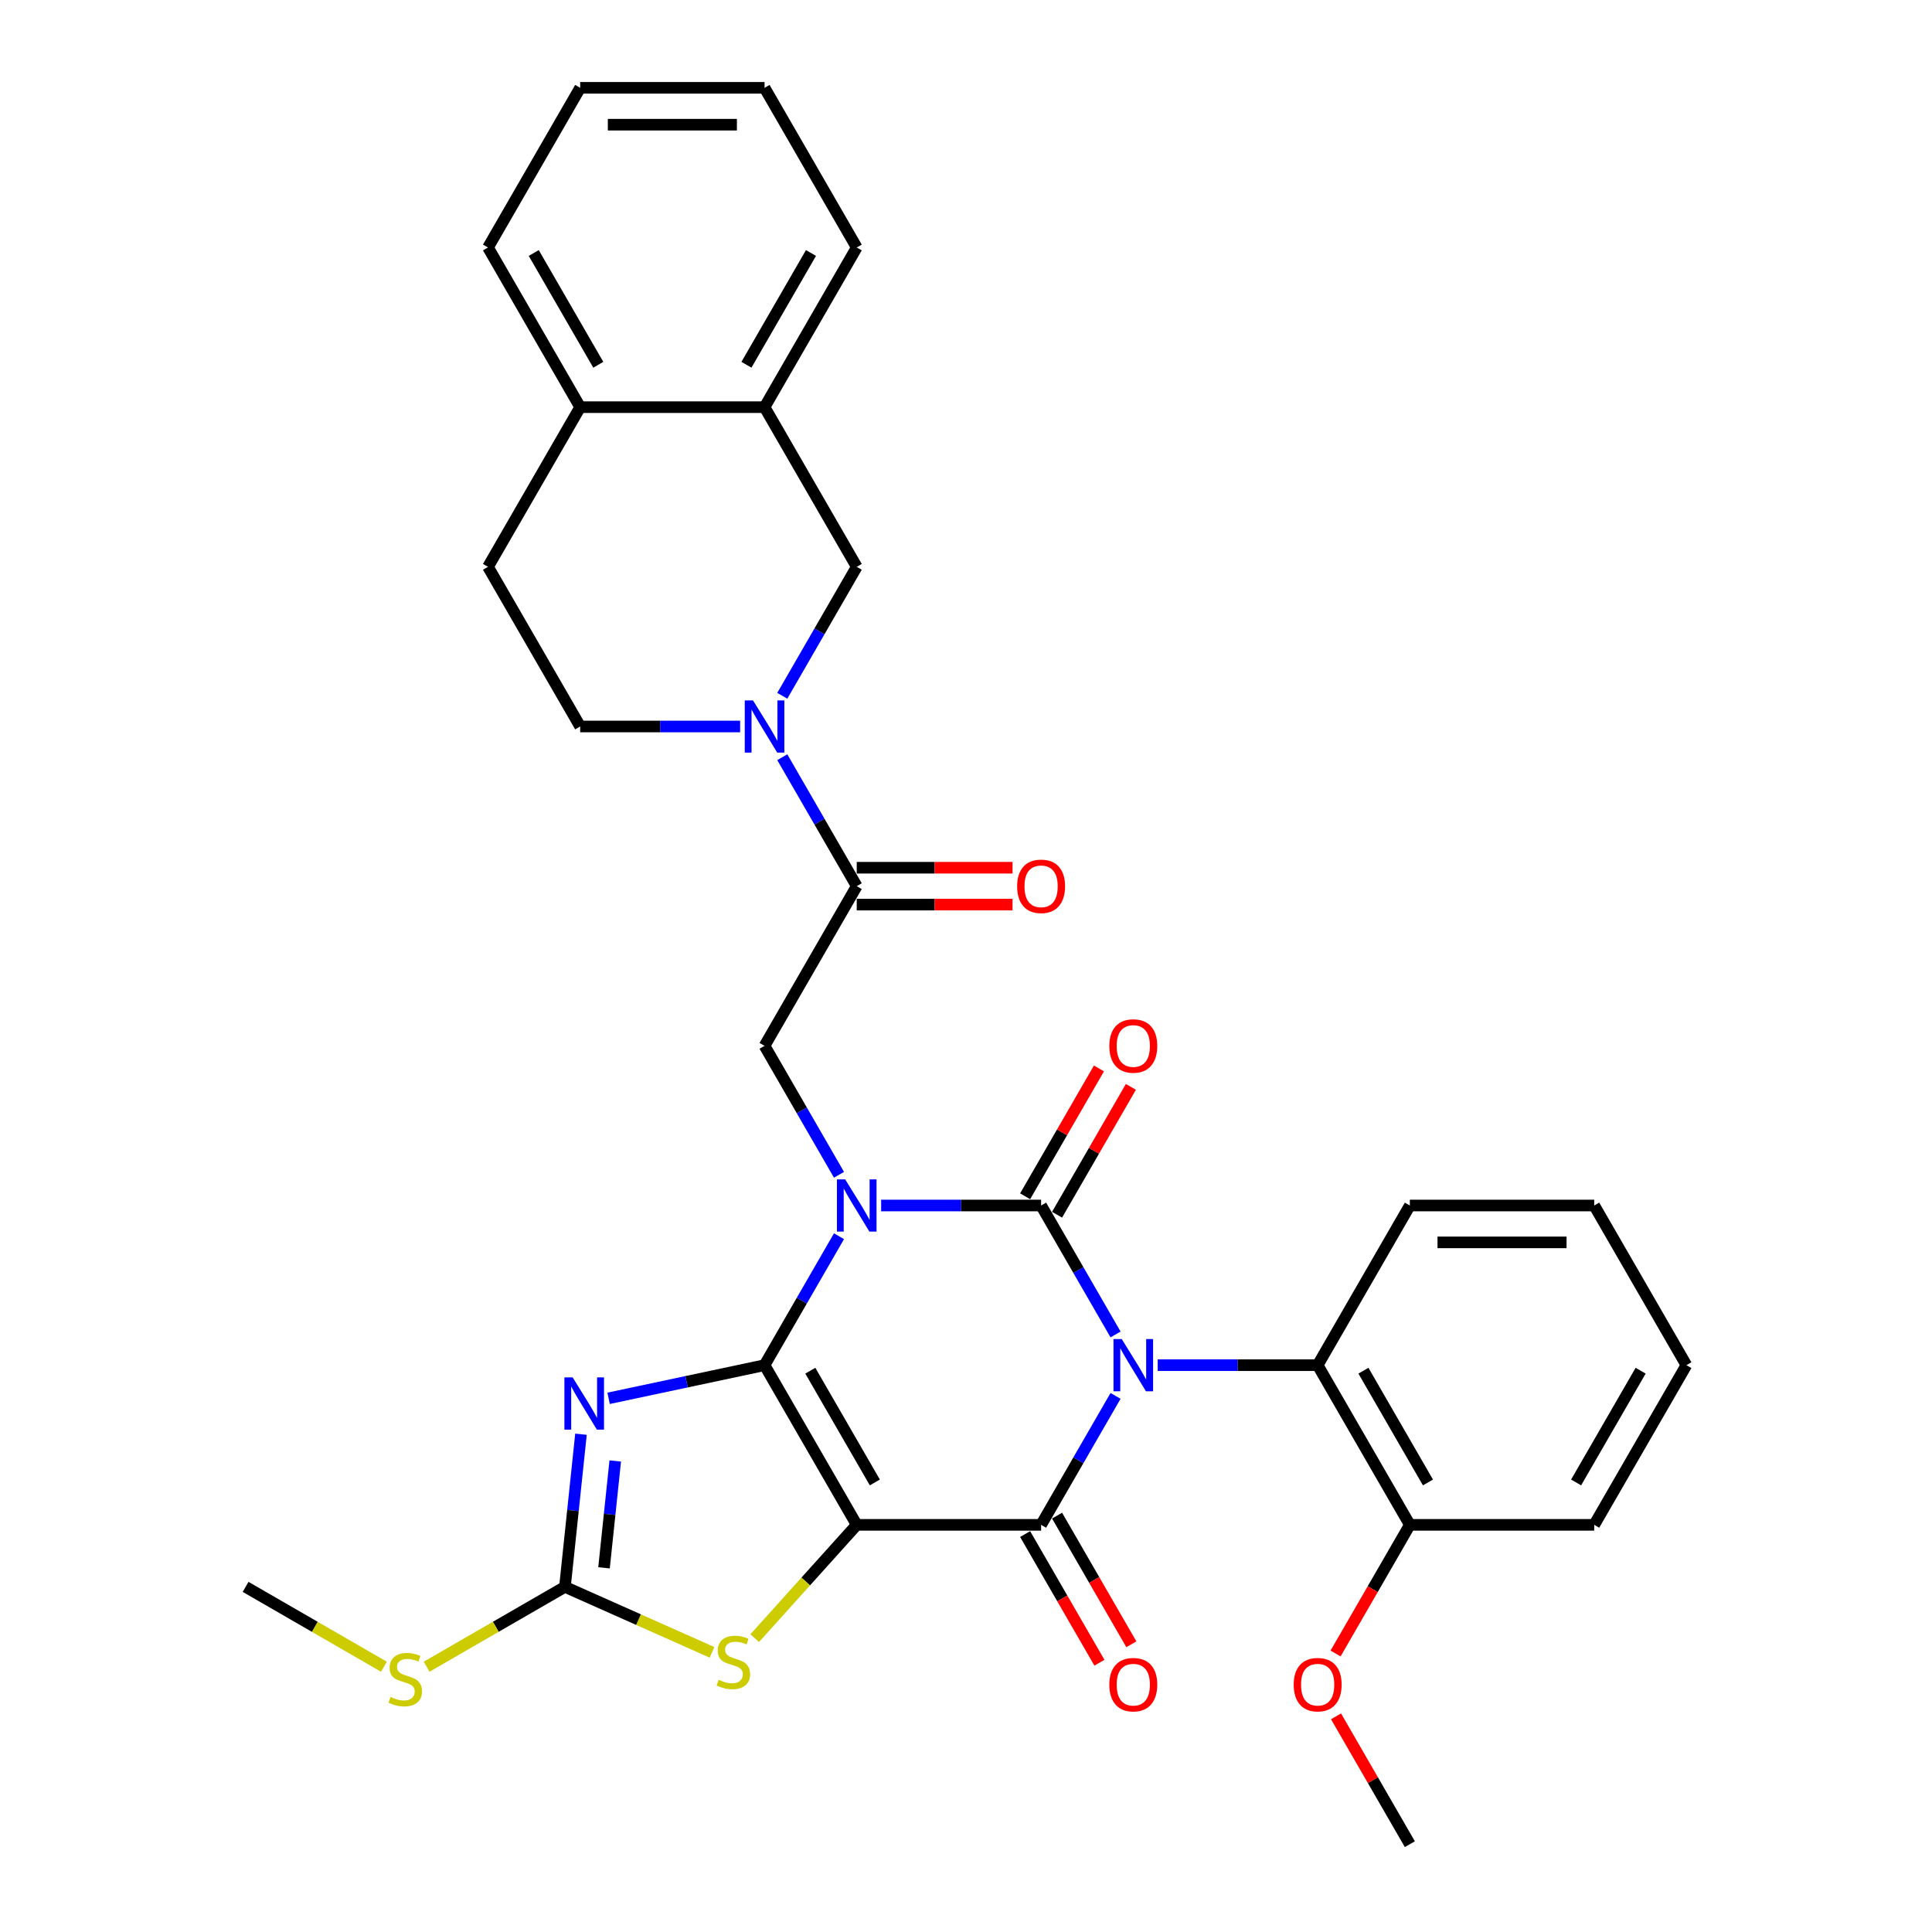 <?xml version='1.0' encoding='iso-8859-1'?>
<svg version='1.1' baseProfile='full'
              xmlns='http://www.w3.org/2000/svg'
                      xmlns:rdkit='http://www.rdkit.org/xml'
                      xmlns:xlink='http://www.w3.org/1999/xlink'
                  xml:space='preserve'
width='1000px' height='1000px' viewBox='0 0 1000 1000'>
<!-- END OF HEADER -->
<rect style='opacity:1.0;fill:#FFFFFF;stroke:none' width='1000' height='1000' x='0' y='0'> </rect>
<path class='bond-1' d='M 434.266,639.866 L 414.998,673.239' style='fill:none;fill-rule:evenodd;stroke:#0000FF;stroke-width:6px;stroke-linecap:butt;stroke-linejoin:miter;stroke-opacity:1' />
<path class='bond-1' d='M 414.998,673.239 L 395.73,706.612' style='fill:none;fill-rule:evenodd;stroke:#000000;stroke-width:6px;stroke-linecap:butt;stroke-linejoin:miter;stroke-opacity:1' />
<path class='bond-3' d='M 456.08,623.967 L 497.477,623.967' style='fill:none;fill-rule:evenodd;stroke:#0000FF;stroke-width:6px;stroke-linecap:butt;stroke-linejoin:miter;stroke-opacity:1' />
<path class='bond-3' d='M 497.477,623.967 L 538.875,623.967' style='fill:none;fill-rule:evenodd;stroke:#000000;stroke-width:6px;stroke-linecap:butt;stroke-linejoin:miter;stroke-opacity:1' />
<path class='bond-8' d='M 434.266,608.068 L 414.998,574.695' style='fill:none;fill-rule:evenodd;stroke:#0000FF;stroke-width:6px;stroke-linecap:butt;stroke-linejoin:miter;stroke-opacity:1' />
<path class='bond-8' d='M 414.998,574.695 L 395.73,541.322' style='fill:none;fill-rule:evenodd;stroke:#000000;stroke-width:6px;stroke-linecap:butt;stroke-linejoin:miter;stroke-opacity:1' />
<path class='bond-0' d='M 577.41,690.713 L 558.143,657.34' style='fill:none;fill-rule:evenodd;stroke:#0000FF;stroke-width:6px;stroke-linecap:butt;stroke-linejoin:miter;stroke-opacity:1' />
<path class='bond-0' d='M 558.143,657.34 L 538.875,623.967' style='fill:none;fill-rule:evenodd;stroke:#000000;stroke-width:6px;stroke-linecap:butt;stroke-linejoin:miter;stroke-opacity:1' />
<path class='bond-4' d='M 577.41,722.51 L 558.143,755.883' style='fill:none;fill-rule:evenodd;stroke:#0000FF;stroke-width:6px;stroke-linecap:butt;stroke-linejoin:miter;stroke-opacity:1' />
<path class='bond-4' d='M 558.143,755.883 L 538.875,789.256' style='fill:none;fill-rule:evenodd;stroke:#000000;stroke-width:6px;stroke-linecap:butt;stroke-linejoin:miter;stroke-opacity:1' />
<path class='bond-11' d='M 599.224,706.612 L 640.622,706.612' style='fill:none;fill-rule:evenodd;stroke:#0000FF;stroke-width:6px;stroke-linecap:butt;stroke-linejoin:miter;stroke-opacity:1' />
<path class='bond-11' d='M 640.622,706.612 L 682.019,706.612' style='fill:none;fill-rule:evenodd;stroke:#000000;stroke-width:6px;stroke-linecap:butt;stroke-linejoin:miter;stroke-opacity:1' />
<path class='bond-2' d='M 395.73,706.612 L 443.445,789.256' style='fill:none;fill-rule:evenodd;stroke:#000000;stroke-width:6px;stroke-linecap:butt;stroke-linejoin:miter;stroke-opacity:1' />
<path class='bond-2' d='M 419.416,709.465 L 452.817,767.317' style='fill:none;fill-rule:evenodd;stroke:#000000;stroke-width:6px;stroke-linecap:butt;stroke-linejoin:miter;stroke-opacity:1' />
<path class='bond-5' d='M 395.73,706.612 L 355.375,715.189' style='fill:none;fill-rule:evenodd;stroke:#000000;stroke-width:6px;stroke-linecap:butt;stroke-linejoin:miter;stroke-opacity:1' />
<path class='bond-5' d='M 355.375,715.189 L 315.02,723.767' style='fill:none;fill-rule:evenodd;stroke:#0000FF;stroke-width:6px;stroke-linecap:butt;stroke-linejoin:miter;stroke-opacity:1' />
<path class='bond-6' d='M 443.445,789.256 L 417.043,818.579' style='fill:none;fill-rule:evenodd;stroke:#000000;stroke-width:6px;stroke-linecap:butt;stroke-linejoin:miter;stroke-opacity:1' />
<path class='bond-6' d='M 417.043,818.579 L 390.641,847.901' style='fill:none;fill-rule:evenodd;stroke:#CCCC00;stroke-width:6px;stroke-linecap:butt;stroke-linejoin:miter;stroke-opacity:1' />
<path class='bond-33' d='M 443.445,789.256 L 538.875,789.256' style='fill:none;fill-rule:evenodd;stroke:#000000;stroke-width:6px;stroke-linecap:butt;stroke-linejoin:miter;stroke-opacity:1' />
<path class='bond-13' d='M 547.139,628.738 L 566.242,595.652' style='fill:none;fill-rule:evenodd;stroke:#000000;stroke-width:6px;stroke-linecap:butt;stroke-linejoin:miter;stroke-opacity:1' />
<path class='bond-13' d='M 566.242,595.652 L 585.344,562.565' style='fill:none;fill-rule:evenodd;stroke:#FF0000;stroke-width:6px;stroke-linecap:butt;stroke-linejoin:miter;stroke-opacity:1' />
<path class='bond-13' d='M 530.61,619.195 L 549.713,586.109' style='fill:none;fill-rule:evenodd;stroke:#000000;stroke-width:6px;stroke-linecap:butt;stroke-linejoin:miter;stroke-opacity:1' />
<path class='bond-13' d='M 549.713,586.109 L 568.815,553.022' style='fill:none;fill-rule:evenodd;stroke:#FF0000;stroke-width:6px;stroke-linecap:butt;stroke-linejoin:miter;stroke-opacity:1' />
<path class='bond-14' d='M 530.61,794.028 L 549.834,827.324' style='fill:none;fill-rule:evenodd;stroke:#000000;stroke-width:6px;stroke-linecap:butt;stroke-linejoin:miter;stroke-opacity:1' />
<path class='bond-14' d='M 549.834,827.324 L 569.058,860.621' style='fill:none;fill-rule:evenodd;stroke:#FF0000;stroke-width:6px;stroke-linecap:butt;stroke-linejoin:miter;stroke-opacity:1' />
<path class='bond-14' d='M 547.139,784.485 L 566.363,817.781' style='fill:none;fill-rule:evenodd;stroke:#000000;stroke-width:6px;stroke-linecap:butt;stroke-linejoin:miter;stroke-opacity:1' />
<path class='bond-14' d='M 566.363,817.781 L 585.587,851.078' style='fill:none;fill-rule:evenodd;stroke:#FF0000;stroke-width:6px;stroke-linecap:butt;stroke-linejoin:miter;stroke-opacity:1' />
<path class='bond-7' d='M 300.714,742.351 L 296.562,781.855' style='fill:none;fill-rule:evenodd;stroke:#0000FF;stroke-width:6px;stroke-linecap:butt;stroke-linejoin:miter;stroke-opacity:1' />
<path class='bond-7' d='M 296.562,781.855 L 292.41,821.36' style='fill:none;fill-rule:evenodd;stroke:#000000;stroke-width:6px;stroke-linecap:butt;stroke-linejoin:miter;stroke-opacity:1' />
<path class='bond-7' d='M 318.45,756.197 L 315.544,783.85' style='fill:none;fill-rule:evenodd;stroke:#0000FF;stroke-width:6px;stroke-linecap:butt;stroke-linejoin:miter;stroke-opacity:1' />
<path class='bond-7' d='M 315.544,783.85 L 312.637,811.503' style='fill:none;fill-rule:evenodd;stroke:#000000;stroke-width:6px;stroke-linecap:butt;stroke-linejoin:miter;stroke-opacity:1' />
<path class='bond-34' d='M 368.539,855.254 L 330.475,838.307' style='fill:none;fill-rule:evenodd;stroke:#CCCC00;stroke-width:6px;stroke-linecap:butt;stroke-linejoin:miter;stroke-opacity:1' />
<path class='bond-34' d='M 330.475,838.307 L 292.41,821.36' style='fill:none;fill-rule:evenodd;stroke:#000000;stroke-width:6px;stroke-linecap:butt;stroke-linejoin:miter;stroke-opacity:1' />
<path class='bond-20' d='M 292.41,821.36 L 256.613,842.027' style='fill:none;fill-rule:evenodd;stroke:#000000;stroke-width:6px;stroke-linecap:butt;stroke-linejoin:miter;stroke-opacity:1' />
<path class='bond-20' d='M 256.613,842.027 L 220.817,862.694' style='fill:none;fill-rule:evenodd;stroke:#CCCC00;stroke-width:6px;stroke-linecap:butt;stroke-linejoin:miter;stroke-opacity:1' />
<path class='bond-10' d='M 395.73,541.322 L 443.445,458.678' style='fill:none;fill-rule:evenodd;stroke:#000000;stroke-width:6px;stroke-linecap:butt;stroke-linejoin:miter;stroke-opacity:1' />
<path class='bond-9' d='M 404.909,391.932 L 424.177,425.305' style='fill:none;fill-rule:evenodd;stroke:#0000FF;stroke-width:6px;stroke-linecap:butt;stroke-linejoin:miter;stroke-opacity:1' />
<path class='bond-9' d='M 424.177,425.305 L 443.445,458.678' style='fill:none;fill-rule:evenodd;stroke:#000000;stroke-width:6px;stroke-linecap:butt;stroke-linejoin:miter;stroke-opacity:1' />
<path class='bond-12' d='M 404.909,360.134 L 424.177,326.761' style='fill:none;fill-rule:evenodd;stroke:#0000FF;stroke-width:6px;stroke-linecap:butt;stroke-linejoin:miter;stroke-opacity:1' />
<path class='bond-12' d='M 424.177,326.761 L 443.445,293.388' style='fill:none;fill-rule:evenodd;stroke:#000000;stroke-width:6px;stroke-linecap:butt;stroke-linejoin:miter;stroke-opacity:1' />
<path class='bond-16' d='M 383.095,376.033 L 341.698,376.033' style='fill:none;fill-rule:evenodd;stroke:#0000FF;stroke-width:6px;stroke-linecap:butt;stroke-linejoin:miter;stroke-opacity:1' />
<path class='bond-16' d='M 341.698,376.033 L 300.3,376.033' style='fill:none;fill-rule:evenodd;stroke:#000000;stroke-width:6px;stroke-linecap:butt;stroke-linejoin:miter;stroke-opacity:1' />
<path class='bond-17' d='M 443.445,468.221 L 483.764,468.221' style='fill:none;fill-rule:evenodd;stroke:#000000;stroke-width:6px;stroke-linecap:butt;stroke-linejoin:miter;stroke-opacity:1' />
<path class='bond-17' d='M 483.764,468.221 L 524.083,468.221' style='fill:none;fill-rule:evenodd;stroke:#FF0000;stroke-width:6px;stroke-linecap:butt;stroke-linejoin:miter;stroke-opacity:1' />
<path class='bond-17' d='M 443.445,449.135 L 483.764,449.135' style='fill:none;fill-rule:evenodd;stroke:#000000;stroke-width:6px;stroke-linecap:butt;stroke-linejoin:miter;stroke-opacity:1' />
<path class='bond-17' d='M 483.764,449.135 L 524.083,449.135' style='fill:none;fill-rule:evenodd;stroke:#FF0000;stroke-width:6px;stroke-linecap:butt;stroke-linejoin:miter;stroke-opacity:1' />
<path class='bond-18' d='M 682.019,706.612 L 729.734,789.256' style='fill:none;fill-rule:evenodd;stroke:#000000;stroke-width:6px;stroke-linecap:butt;stroke-linejoin:miter;stroke-opacity:1' />
<path class='bond-18' d='M 705.705,709.465 L 739.106,767.317' style='fill:none;fill-rule:evenodd;stroke:#000000;stroke-width:6px;stroke-linecap:butt;stroke-linejoin:miter;stroke-opacity:1' />
<path class='bond-23' d='M 682.019,706.612 L 729.734,623.967' style='fill:none;fill-rule:evenodd;stroke:#000000;stroke-width:6px;stroke-linecap:butt;stroke-linejoin:miter;stroke-opacity:1' />
<path class='bond-15' d='M 443.445,293.388 L 395.73,210.744' style='fill:none;fill-rule:evenodd;stroke:#000000;stroke-width:6px;stroke-linecap:butt;stroke-linejoin:miter;stroke-opacity:1' />
<path class='bond-24' d='M 395.73,210.744 L 443.445,128.099' style='fill:none;fill-rule:evenodd;stroke:#000000;stroke-width:6px;stroke-linecap:butt;stroke-linejoin:miter;stroke-opacity:1' />
<path class='bond-24' d='M 386.358,188.804 L 419.759,130.953' style='fill:none;fill-rule:evenodd;stroke:#000000;stroke-width:6px;stroke-linecap:butt;stroke-linejoin:miter;stroke-opacity:1' />
<path class='bond-35' d='M 395.73,210.744 L 300.3,210.744' style='fill:none;fill-rule:evenodd;stroke:#000000;stroke-width:6px;stroke-linecap:butt;stroke-linejoin:miter;stroke-opacity:1' />
<path class='bond-21' d='M 300.3,376.033 L 252.585,293.388' style='fill:none;fill-rule:evenodd;stroke:#000000;stroke-width:6px;stroke-linecap:butt;stroke-linejoin:miter;stroke-opacity:1' />
<path class='bond-22' d='M 729.734,789.256 L 710.51,822.553' style='fill:none;fill-rule:evenodd;stroke:#000000;stroke-width:6px;stroke-linecap:butt;stroke-linejoin:miter;stroke-opacity:1' />
<path class='bond-22' d='M 710.51,822.553 L 691.287,855.85' style='fill:none;fill-rule:evenodd;stroke:#FF0000;stroke-width:6px;stroke-linecap:butt;stroke-linejoin:miter;stroke-opacity:1' />
<path class='bond-26' d='M 729.734,789.256 L 825.164,789.256' style='fill:none;fill-rule:evenodd;stroke:#000000;stroke-width:6px;stroke-linecap:butt;stroke-linejoin:miter;stroke-opacity:1' />
<path class='bond-19' d='M 300.3,210.744 L 252.585,293.388' style='fill:none;fill-rule:evenodd;stroke:#000000;stroke-width:6px;stroke-linecap:butt;stroke-linejoin:miter;stroke-opacity:1' />
<path class='bond-25' d='M 300.3,210.744 L 252.585,128.099' style='fill:none;fill-rule:evenodd;stroke:#000000;stroke-width:6px;stroke-linecap:butt;stroke-linejoin:miter;stroke-opacity:1' />
<path class='bond-25' d='M 309.672,188.804 L 276.271,130.953' style='fill:none;fill-rule:evenodd;stroke:#000000;stroke-width:6px;stroke-linecap:butt;stroke-linejoin:miter;stroke-opacity:1' />
<path class='bond-27' d='M 198.715,862.694 L 162.918,842.027' style='fill:none;fill-rule:evenodd;stroke:#CCCC00;stroke-width:6px;stroke-linecap:butt;stroke-linejoin:miter;stroke-opacity:1' />
<path class='bond-27' d='M 162.918,842.027 L 127.121,821.36' style='fill:none;fill-rule:evenodd;stroke:#000000;stroke-width:6px;stroke-linecap:butt;stroke-linejoin:miter;stroke-opacity:1' />
<path class='bond-28' d='M 691.529,888.372 L 710.632,921.459' style='fill:none;fill-rule:evenodd;stroke:#FF0000;stroke-width:6px;stroke-linecap:butt;stroke-linejoin:miter;stroke-opacity:1' />
<path class='bond-28' d='M 710.632,921.459 L 729.734,954.545' style='fill:none;fill-rule:evenodd;stroke:#000000;stroke-width:6px;stroke-linecap:butt;stroke-linejoin:miter;stroke-opacity:1' />
<path class='bond-29' d='M 729.734,623.967 L 825.164,623.967' style='fill:none;fill-rule:evenodd;stroke:#000000;stroke-width:6px;stroke-linecap:butt;stroke-linejoin:miter;stroke-opacity:1' />
<path class='bond-29' d='M 744.049,643.053 L 810.85,643.053' style='fill:none;fill-rule:evenodd;stroke:#000000;stroke-width:6px;stroke-linecap:butt;stroke-linejoin:miter;stroke-opacity:1' />
<path class='bond-30' d='M 443.445,128.099 L 395.73,45.455' style='fill:none;fill-rule:evenodd;stroke:#000000;stroke-width:6px;stroke-linecap:butt;stroke-linejoin:miter;stroke-opacity:1' />
<path class='bond-31' d='M 252.585,128.099 L 300.3,45.455' style='fill:none;fill-rule:evenodd;stroke:#000000;stroke-width:6px;stroke-linecap:butt;stroke-linejoin:miter;stroke-opacity:1' />
<path class='bond-36' d='M 825.164,789.256 L 872.879,706.612' style='fill:none;fill-rule:evenodd;stroke:#000000;stroke-width:6px;stroke-linecap:butt;stroke-linejoin:miter;stroke-opacity:1' />
<path class='bond-36' d='M 815.792,767.317 L 849.193,709.465' style='fill:none;fill-rule:evenodd;stroke:#000000;stroke-width:6px;stroke-linecap:butt;stroke-linejoin:miter;stroke-opacity:1' />
<path class='bond-32' d='M 825.164,623.967 L 872.879,706.612' style='fill:none;fill-rule:evenodd;stroke:#000000;stroke-width:6px;stroke-linecap:butt;stroke-linejoin:miter;stroke-opacity:1' />
<path class='bond-37' d='M 395.73,45.455 L 300.3,45.455' style='fill:none;fill-rule:evenodd;stroke:#000000;stroke-width:6px;stroke-linecap:butt;stroke-linejoin:miter;stroke-opacity:1' />
<path class='bond-37' d='M 381.415,64.54 L 314.615,64.54' style='fill:none;fill-rule:evenodd;stroke:#000000;stroke-width:6px;stroke-linecap:butt;stroke-linejoin:miter;stroke-opacity:1' />
<path  class='atom-0' d='M 437.471 610.454
L 446.327 624.769
Q 447.205 626.181, 448.617 628.738
Q 450.029 631.296, 450.106 631.449
L 450.106 610.454
L 453.694 610.454
L 453.694 637.48
L 449.991 637.48
L 440.486 621.829
Q 439.38 619.997, 438.196 617.898
Q 437.051 615.798, 436.707 615.149
L 436.707 637.48
L 433.196 637.48
L 433.196 610.454
L 437.471 610.454
' fill='#0000FF'/>
<path  class='atom-1' d='M 580.616 693.099
L 589.471 707.413
Q 590.349 708.826, 591.762 711.383
Q 593.174 713.941, 593.251 714.093
L 593.251 693.099
L 596.839 693.099
L 596.839 720.124
L 593.136 720.124
L 583.631 704.474
Q 582.524 702.642, 581.341 700.542
Q 580.196 698.443, 579.852 697.794
L 579.852 720.124
L 576.34 720.124
L 576.34 693.099
L 580.616 693.099
' fill='#0000FF'/>
<path  class='atom-6' d='M 296.412 712.94
L 305.267 727.254
Q 306.145 728.667, 307.558 731.224
Q 308.97 733.782, 309.046 733.934
L 309.046 712.94
L 312.635 712.94
L 312.635 739.965
L 308.932 739.965
L 299.427 724.315
Q 298.32 722.483, 297.137 720.383
Q 295.992 718.284, 295.648 717.635
L 295.648 739.965
L 292.136 739.965
L 292.136 712.94
L 296.412 712.94
' fill='#0000FF'/>
<path  class='atom-7' d='M 371.955 869.45
Q 372.261 869.565, 373.52 870.099
Q 374.78 870.633, 376.154 870.977
Q 377.567 871.282, 378.941 871.282
Q 381.498 871.282, 382.987 870.061
Q 384.476 868.801, 384.476 866.625
Q 384.476 865.137, 383.712 864.221
Q 382.987 863.304, 381.842 862.808
Q 380.697 862.312, 378.788 861.739
Q 376.383 861.014, 374.933 860.327
Q 373.52 859.64, 372.49 858.189
Q 371.497 856.739, 371.497 854.296
Q 371.497 850.899, 373.788 848.799
Q 376.116 846.7, 380.697 846.7
Q 383.827 846.7, 387.377 848.188
L 386.499 851.128
Q 383.254 849.792, 380.811 849.792
Q 378.177 849.792, 376.727 850.899
Q 375.276 851.967, 375.315 853.838
Q 375.315 855.288, 376.04 856.166
Q 376.803 857.044, 377.872 857.54
Q 378.979 858.037, 380.811 858.609
Q 383.254 859.373, 384.705 860.136
Q 386.155 860.9, 387.186 862.465
Q 388.255 863.992, 388.255 866.625
Q 388.255 870.366, 385.735 872.389
Q 383.254 874.374, 379.094 874.374
Q 376.689 874.374, 374.856 873.84
Q 373.062 873.344, 370.925 872.466
L 371.955 869.45
' fill='#CCCC00'/>
<path  class='atom-10' d='M 389.756 362.52
L 398.612 376.835
Q 399.49 378.247, 400.902 380.805
Q 402.315 383.362, 402.391 383.515
L 402.391 362.52
L 405.979 362.52
L 405.979 389.546
L 402.276 389.546
L 392.772 373.895
Q 391.665 372.063, 390.481 369.964
Q 389.336 367.864, 388.993 367.215
L 388.993 389.546
L 385.481 389.546
L 385.481 362.52
L 389.756 362.52
' fill='#0000FF'/>
<path  class='atom-14' d='M 574.184 541.399
Q 574.184 534.909, 577.39 531.283
Q 580.597 527.657, 586.59 527.657
Q 592.582 527.657, 595.789 531.283
Q 598.995 534.909, 598.995 541.399
Q 598.995 547.964, 595.751 551.705
Q 592.506 555.408, 586.59 555.408
Q 580.635 555.408, 577.39 551.705
Q 574.184 548.002, 574.184 541.399
M 586.59 552.354
Q 590.712 552.354, 592.926 549.606
Q 595.178 546.819, 595.178 541.399
Q 595.178 536.093, 592.926 533.421
Q 590.712 530.711, 586.59 530.711
Q 582.467 530.711, 580.215 533.383
Q 578.001 536.055, 578.001 541.399
Q 578.001 546.857, 580.215 549.606
Q 582.467 552.354, 586.59 552.354
' fill='#FF0000'/>
<path  class='atom-15' d='M 574.184 871.977
Q 574.184 865.488, 577.39 861.862
Q 580.597 858.235, 586.59 858.235
Q 592.582 858.235, 595.789 861.862
Q 598.995 865.488, 598.995 871.977
Q 598.995 878.543, 595.751 882.284
Q 592.506 885.986, 586.59 885.986
Q 580.635 885.986, 577.39 882.284
Q 574.184 878.581, 574.184 871.977
M 586.59 882.933
Q 590.712 882.933, 592.926 880.184
Q 595.178 877.398, 595.178 871.977
Q 595.178 866.671, 592.926 863.999
Q 590.712 861.289, 586.59 861.289
Q 582.467 861.289, 580.215 863.961
Q 578.001 866.633, 578.001 871.977
Q 578.001 877.436, 580.215 880.184
Q 582.467 882.933, 586.59 882.933
' fill='#FF0000'/>
<path  class='atom-18' d='M 526.469 458.754
Q 526.469 452.265, 529.675 448.638
Q 532.882 445.012, 538.875 445.012
Q 544.868 445.012, 548.074 448.638
Q 551.28 452.265, 551.28 458.754
Q 551.28 465.32, 548.036 469.06
Q 544.791 472.763, 538.875 472.763
Q 532.92 472.763, 529.675 469.06
Q 526.469 465.358, 526.469 458.754
M 538.875 469.709
Q 542.997 469.709, 545.211 466.961
Q 547.463 464.174, 547.463 458.754
Q 547.463 453.448, 545.211 450.776
Q 542.997 448.066, 538.875 448.066
Q 534.752 448.066, 532.5 450.738
Q 530.286 453.41, 530.286 458.754
Q 530.286 464.213, 532.5 466.961
Q 534.752 469.709, 538.875 469.709
' fill='#FF0000'/>
<path  class='atom-21' d='M 202.131 878.35
Q 202.437 878.465, 203.696 878.999
Q 204.956 879.534, 206.33 879.877
Q 207.743 880.182, 209.117 880.182
Q 211.674 880.182, 213.163 878.961
Q 214.652 877.701, 214.652 875.526
Q 214.652 874.037, 213.888 873.121
Q 213.163 872.205, 212.018 871.708
Q 210.873 871.212, 208.964 870.64
Q 206.559 869.914, 205.109 869.227
Q 203.696 868.54, 202.666 867.09
Q 201.673 865.639, 201.673 863.196
Q 201.673 859.799, 203.964 857.699
Q 206.292 855.6, 210.873 855.6
Q 214.003 855.6, 217.553 857.088
L 216.675 860.028
Q 213.43 858.692, 210.987 858.692
Q 208.353 858.692, 206.903 859.799
Q 205.452 860.867, 205.49 862.738
Q 205.49 864.188, 206.216 865.066
Q 206.979 865.944, 208.048 866.441
Q 209.155 866.937, 210.987 867.509
Q 213.43 868.273, 214.881 869.036
Q 216.331 869.8, 217.362 871.365
Q 218.431 872.892, 218.431 875.526
Q 218.431 879.266, 215.911 881.289
Q 213.43 883.274, 209.269 883.274
Q 206.865 883.274, 205.032 882.74
Q 203.238 882.244, 201.101 881.366
L 202.131 878.35
' fill='#CCCC00'/>
<path  class='atom-23' d='M 669.613 871.977
Q 669.613 865.488, 672.82 861.862
Q 676.026 858.235, 682.019 858.235
Q 688.012 858.235, 691.219 861.862
Q 694.425 865.488, 694.425 871.977
Q 694.425 878.543, 691.181 882.284
Q 687.936 885.986, 682.019 885.986
Q 676.064 885.986, 672.82 882.284
Q 669.613 878.581, 669.613 871.977
M 682.019 882.933
Q 686.142 882.933, 688.356 880.184
Q 690.608 877.398, 690.608 871.977
Q 690.608 866.671, 688.356 863.999
Q 686.142 861.289, 682.019 861.289
Q 677.897 861.289, 675.645 863.961
Q 673.431 866.633, 673.431 871.977
Q 673.431 877.436, 675.645 880.184
Q 677.897 882.933, 682.019 882.933
' fill='#FF0000'/>
</svg>

